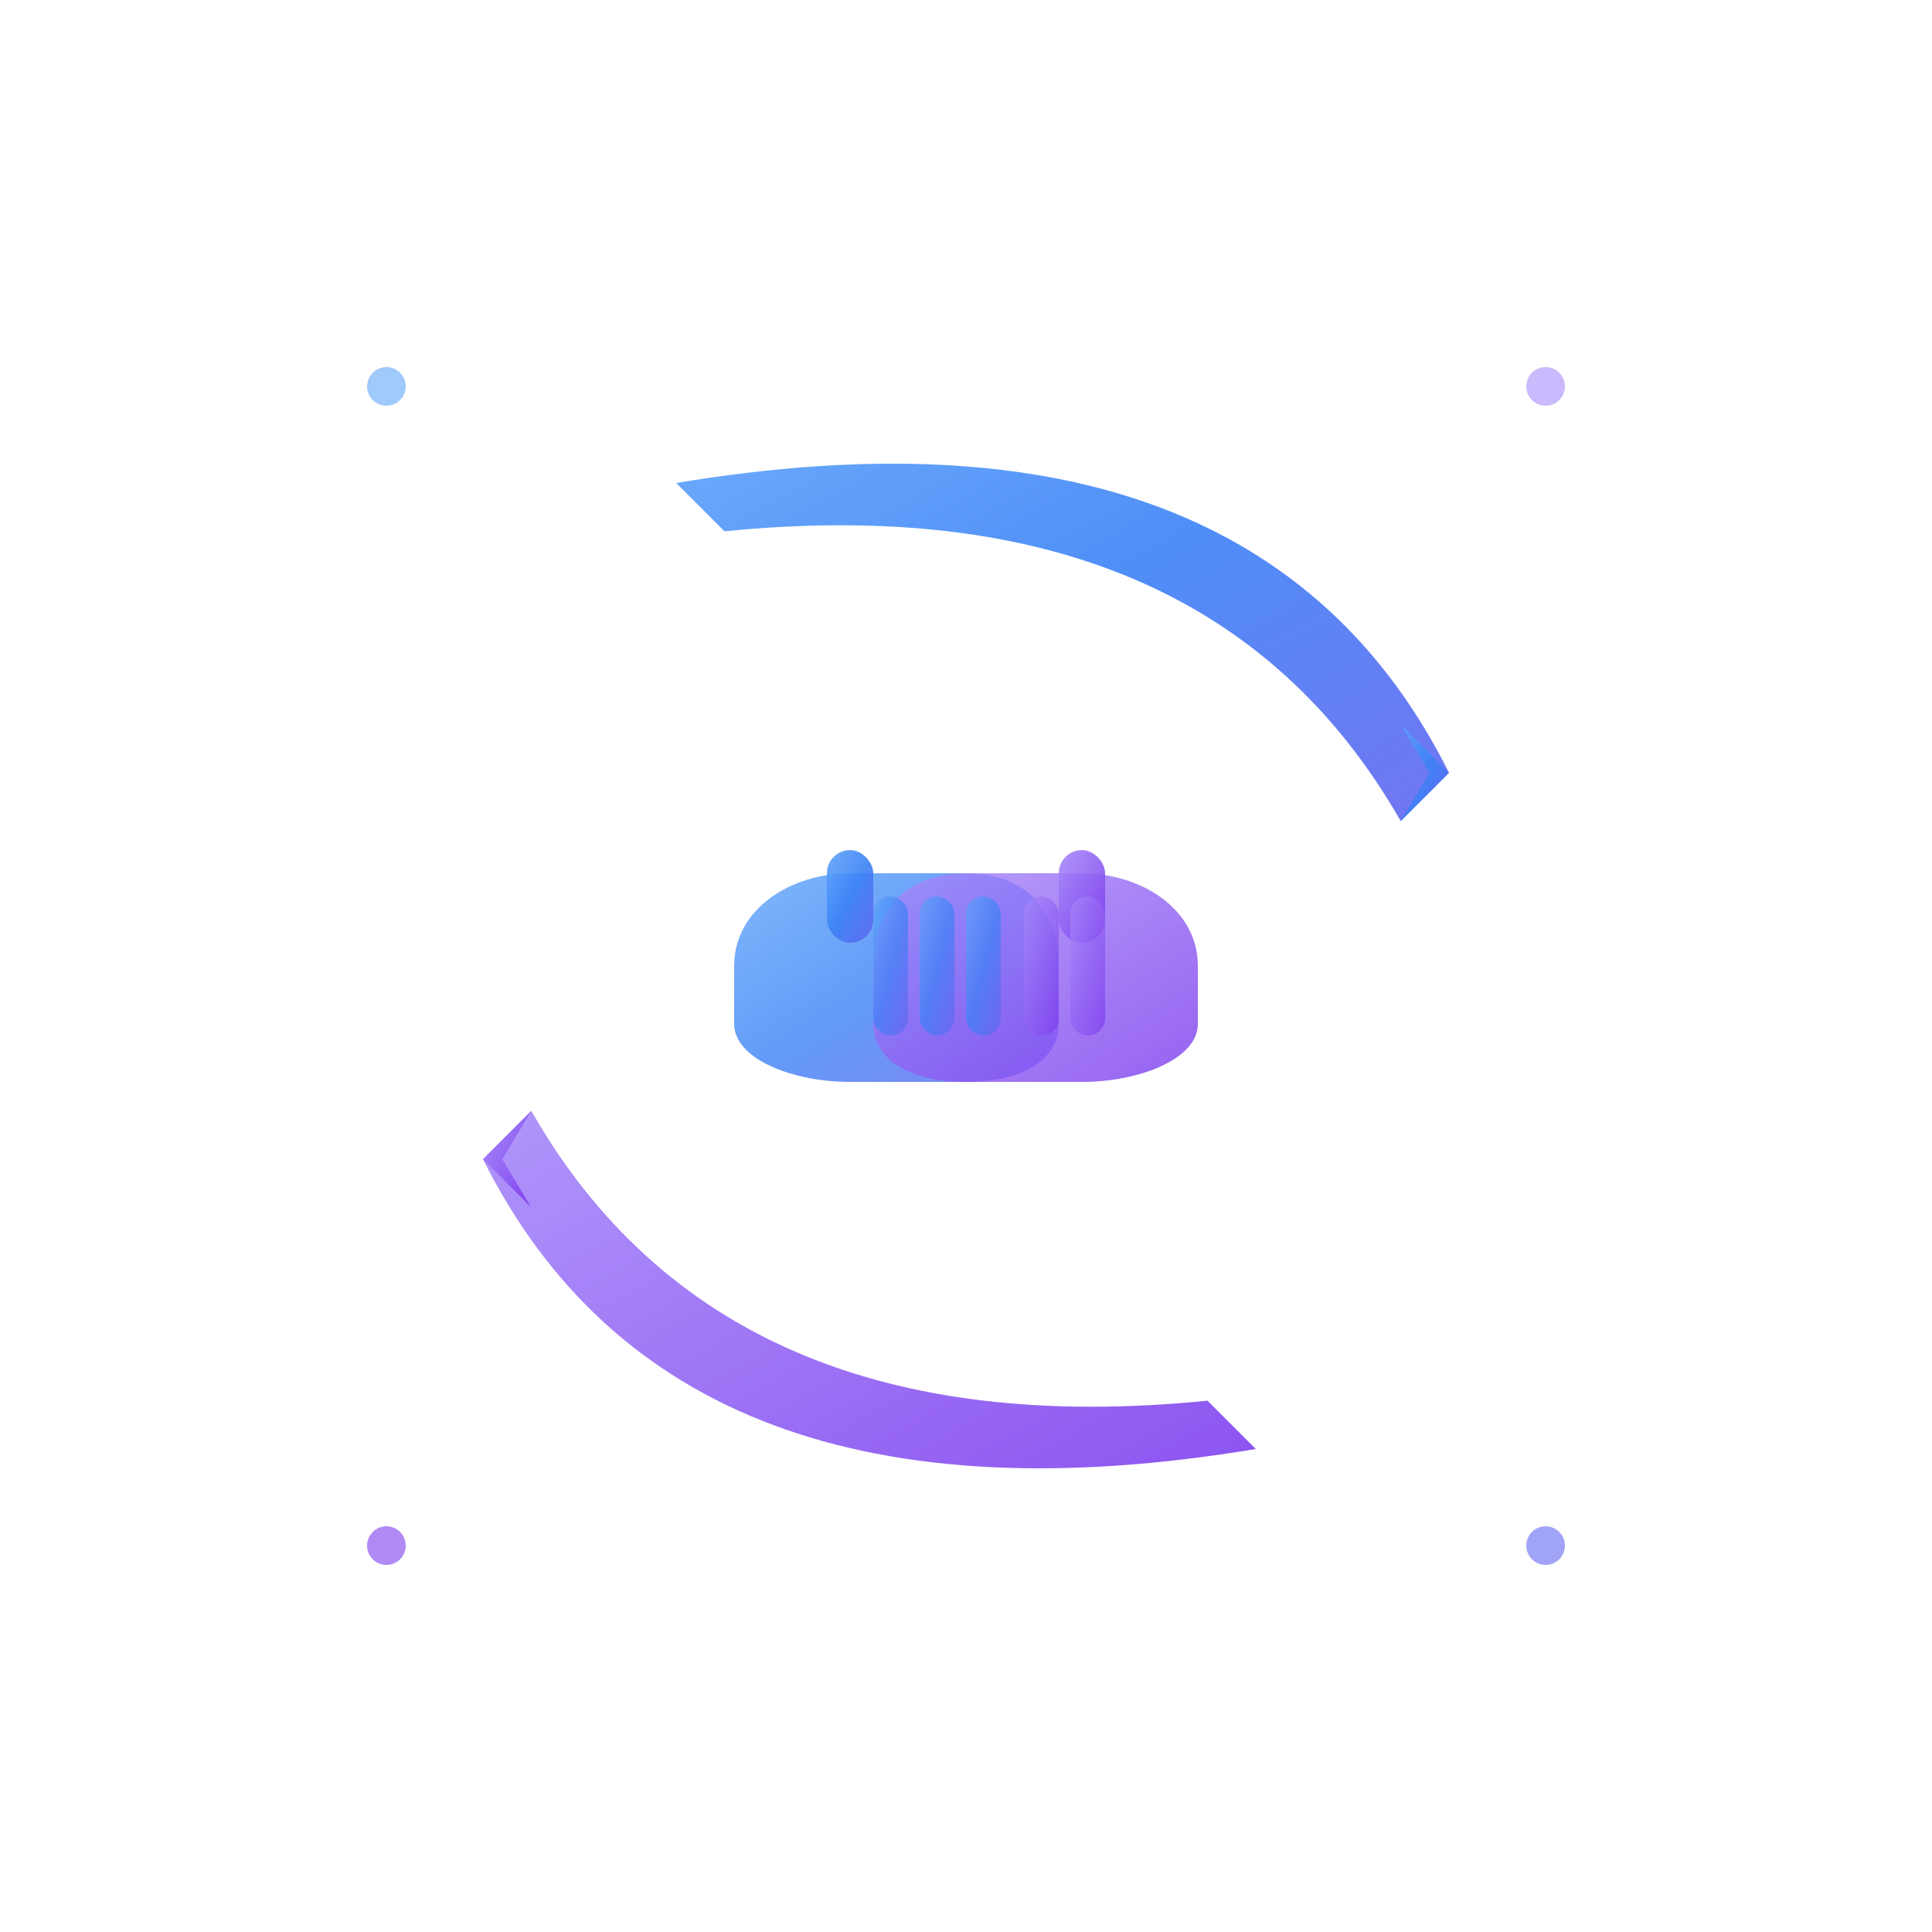<svg width="200" height="200" viewBox="0 0 200 200" xmlns="http://www.w3.org/2000/svg">
  <defs>
    <linearGradient id="blueGradient" x1="0%" y1="0%" x2="100%" y2="100%">
      <stop offset="0%" style="stop-color:#60A5FA;stop-opacity:1" />
      <stop offset="50%" style="stop-color:#3B82F6;stop-opacity:1" />
      <stop offset="100%" style="stop-color:#6366F1;stop-opacity:1" />
    </linearGradient>
    <linearGradient id="purpleGradient" x1="0%" y1="0%" x2="100%" y2="100%">
      <stop offset="0%" style="stop-color:#A78BFA;stop-opacity:1" />
      <stop offset="100%" style="stop-color:#7C3AED;stop-opacity:1" />
    </linearGradient>
  </defs>
  
  <!-- Circular arrows representing collaboration/sync -->
  <g transform="translate(100, 100)">
    <!-- Top arrow (blue gradient) -->
    <path d="M -30 -50 Q 30 -60, 50 -20 L 45 -15 Q 25 -50, -25 -45 Z" 
          fill="url(#blueGradient)" 
          opacity="0.9">
      <animateTransform
        attributeName="transform"
        type="rotate"
        from="0 0 0"
        to="360 0 0"
        dur="20s"
        repeatCount="indefinite"/>
    </path>
    
    <!-- Arrow tip -->
    <path d="M 45 -25 L 50 -20 L 45 -15 L 48 -20 Z" 
          fill="url(#blueGradient)" 
          opacity="0.9">
      <animateTransform
        attributeName="transform"
        type="rotate"
        from="0 0 0"
        to="360 0 0"
        dur="20s"
        repeatCount="indefinite"/>
    </path>
    
    <!-- Bottom arrow (purple gradient) -->
    <path d="M 30 50 Q -30 60, -50 20 L -45 15 Q -25 50, 25 45 Z" 
          fill="url(#purpleGradient)" 
          opacity="0.9">
      <animateTransform
        attributeName="transform"
        type="rotate"
        from="0 0 0"
        to="360 0 0"
        dur="20s"
        repeatCount="indefinite"/>
    </path>
    
    <!-- Arrow tip -->
    <path d="M -45 25 L -50 20 L -45 15 L -48 20 Z" 
          fill="url(#purpleGradient)" 
          opacity="0.9">
      <animateTransform
        attributeName="transform"
        type="rotate"
        from="0 0 0"
        to="360 0 0"
        dur="20s"
        repeatCount="indefinite"/>
    </path>
    
    <!-- Handshake in center -->
    <g transform="scale(1.2)">
      <!-- Left hand -->
      <path d="M -20 0 C -20 -5, -15 -8, -10 -8 L 0 -8 C 5 -8, 8 -5, 8 0 L 8 5 C 8 8, 5 10, 0 10 L -10 10 C -15 10, -20 8, -20 5 Z" 
            fill="url(#blueGradient)" 
            opacity="0.8"/>
      
      <!-- Right hand -->
      <path d="M 20 0 C 20 -5, 15 -8, 10 -8 L 0 -8 C -5 -8, -8 -5, -8 0 L -8 5 C -8 8, -5 10, 0 10 L 10 10 C 15 10, 20 8, 20 5 Z" 
            fill="url(#purpleGradient)" 
            opacity="0.8"/>
      
      <!-- Thumb detail left -->
      <rect x="-12" y="-10" width="4" height="8" rx="2" fill="url(#blueGradient)" opacity="0.9"/>
      
      <!-- Thumb detail right -->
      <rect x="8" y="-10" width="4" height="8" rx="2" fill="url(#purpleGradient)" opacity="0.9"/>
      
      <!-- Fingers -->
      <rect x="-8" y="-6" width="3" height="12" rx="1.5" fill="url(#blueGradient)" opacity="0.7"/>
      <rect x="-4" y="-6" width="3" height="12" rx="1.5" fill="url(#blueGradient)" opacity="0.7"/>
      <rect x="0" y="-6" width="3" height="12" rx="1.5" fill="url(#blueGradient)" opacity="0.7"/>
      
      <rect x="5" y="-6" width="3" height="12" rx="1.5" fill="url(#purpleGradient)" opacity="0.7"/>
      <rect x="9" y="-6" width="3" height="12" rx="1.5" fill="url(#purpleGradient)" opacity="0.7"/>
    </g>
  </g>
  
  <!-- Small sparkles for effect -->
  <circle cx="40" cy="40" r="2" fill="#60A5FA" opacity="0.6">
    <animate attributeName="opacity"
             values="0.6;1;0.6"
             dur="2s"
             repeatCount="indefinite"/>
  </circle>
  <circle cx="160" cy="40" r="2" fill="#A78BFA" opacity="0.6">
    <animate attributeName="opacity"
             values="0.6;1;0.6"
             dur="2s"
             begin="0.5s"
             repeatCount="indefinite"/>
  </circle>
  <circle cx="160" cy="160" r="2" fill="#6366F1" opacity="0.6">
    <animate attributeName="opacity"
             values="0.6;1;0.6"
             dur="2s"
             begin="1s"
             repeatCount="indefinite"/>
  </circle>
  <circle cx="40" cy="160" r="2" fill="#7C3AED" opacity="0.6">
    <animate attributeName="opacity"
             values="0.6;1;0.6"
             dur="2s"
             begin="1.5s"
             repeatCount="indefinite"/>
  </circle>
</svg>